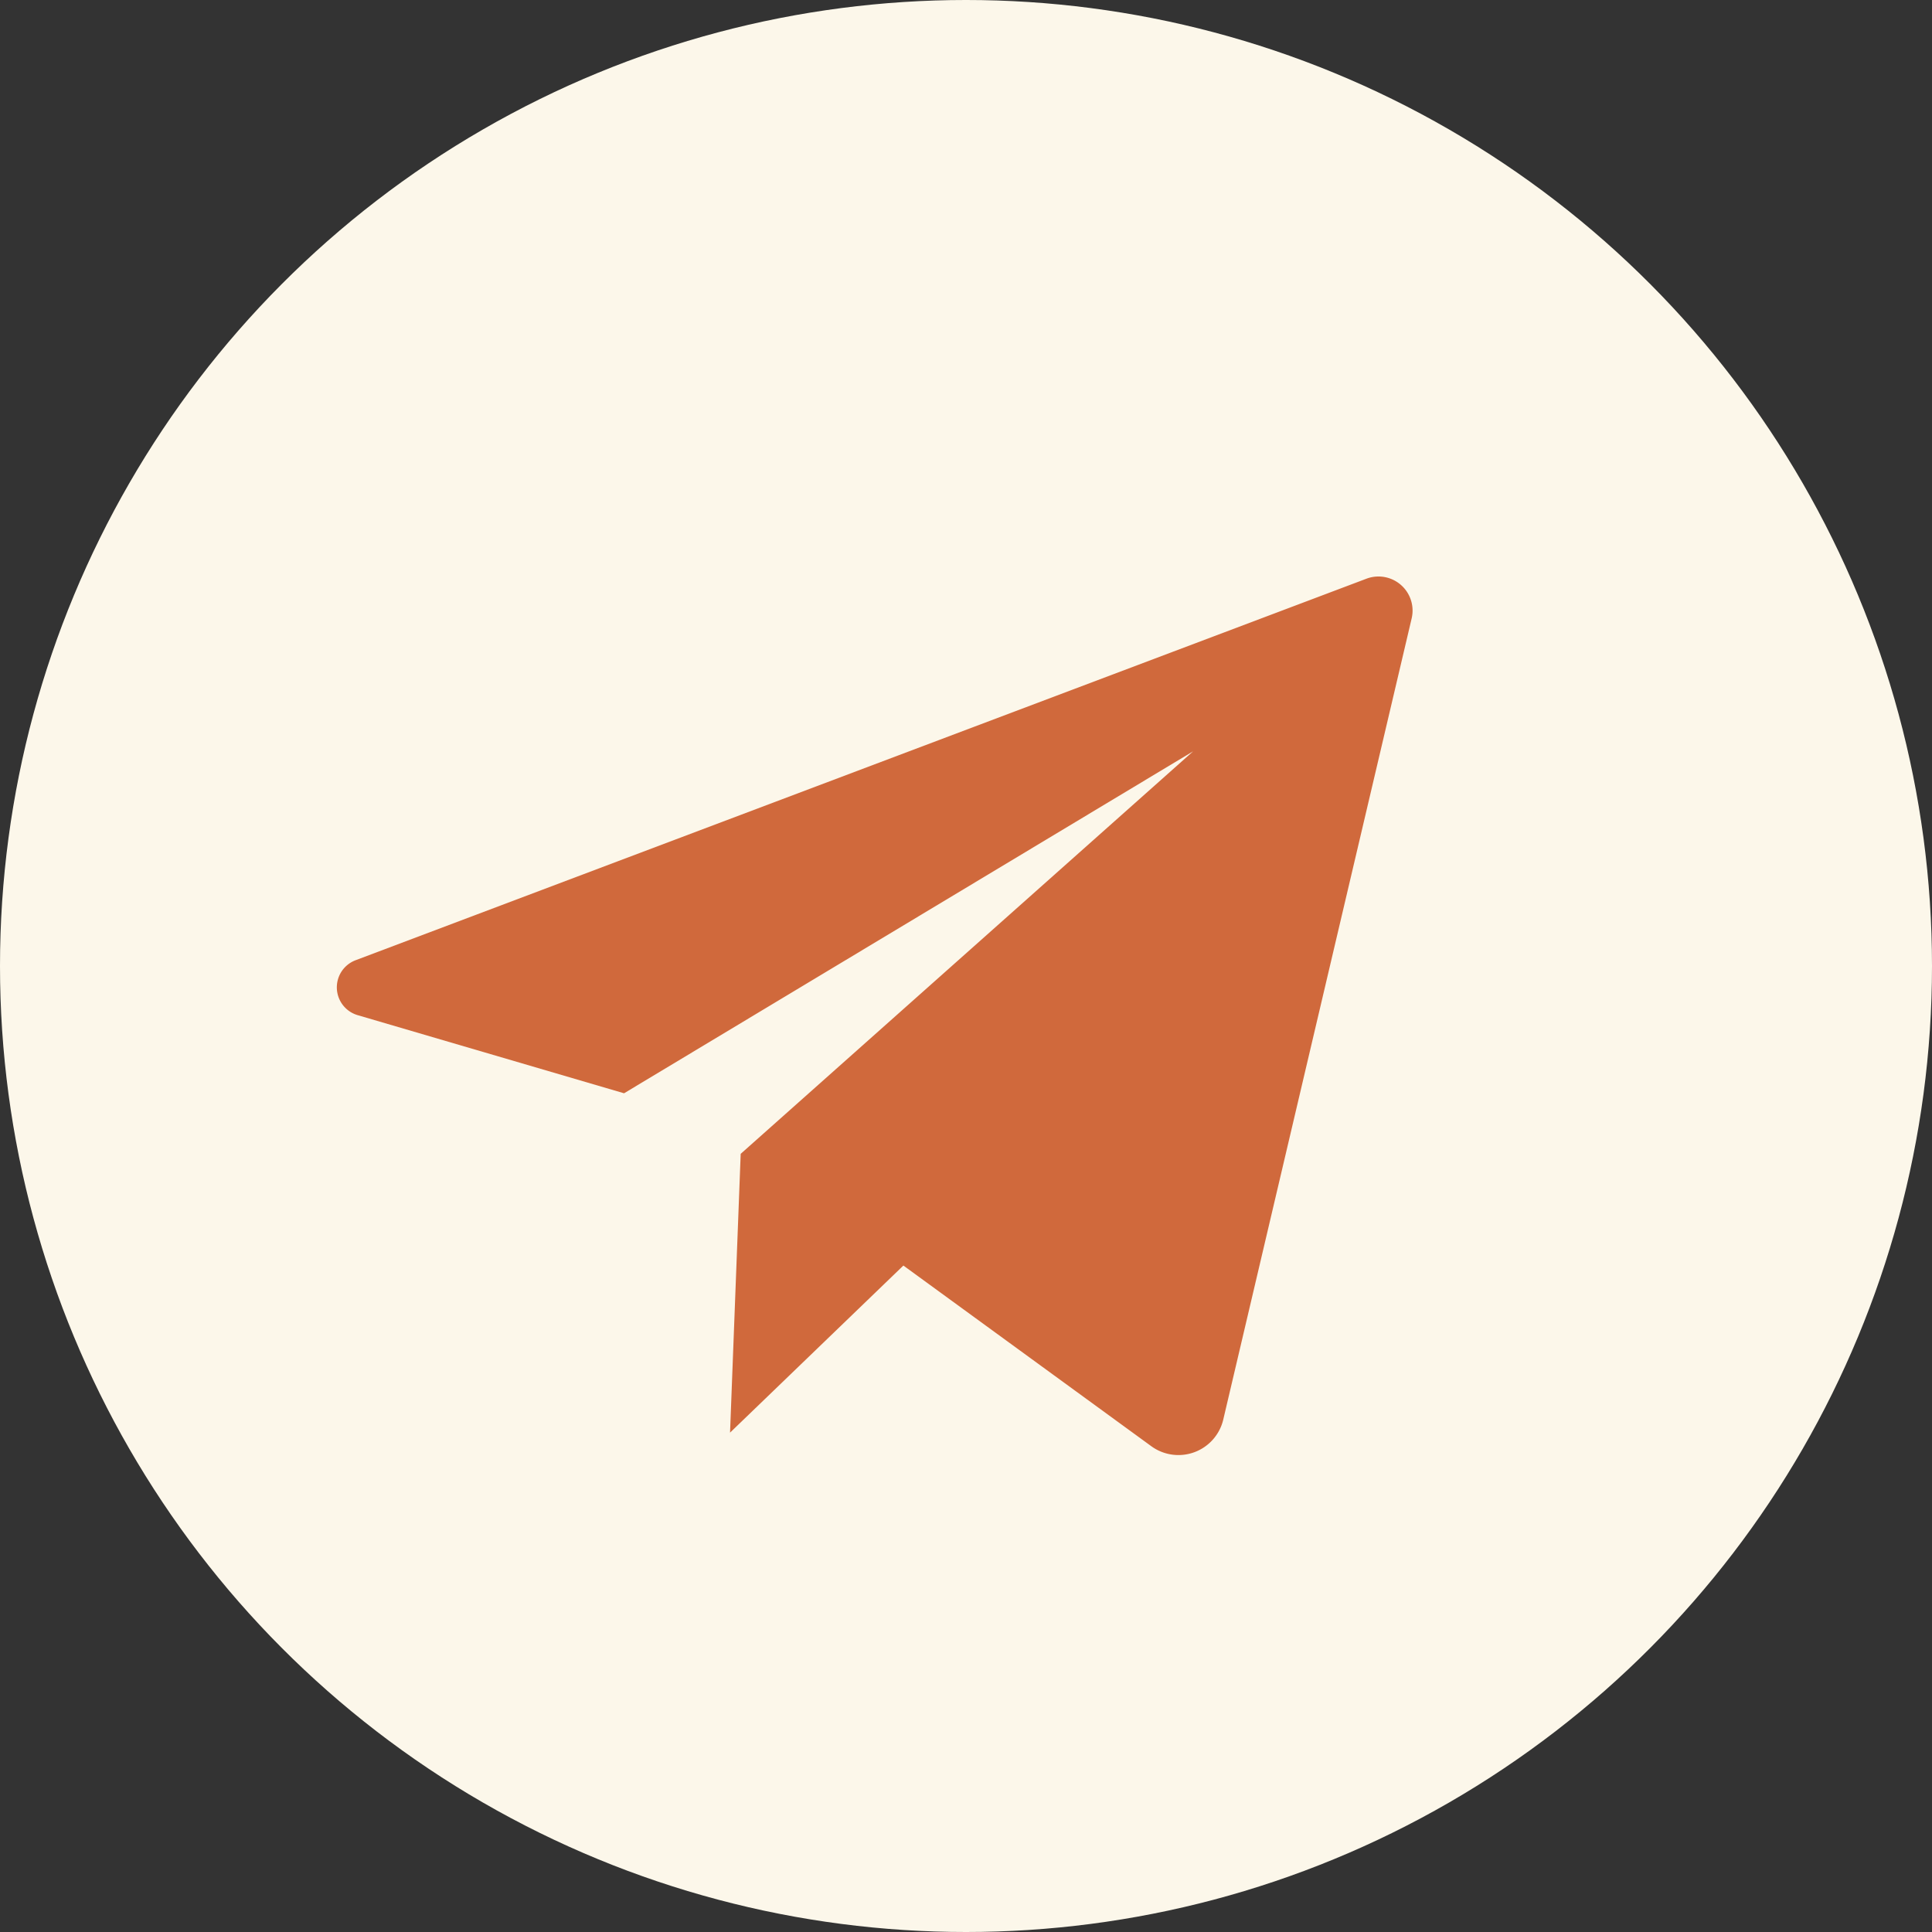 <svg xmlns="http://www.w3.org/2000/svg" viewBox="0 0 216 216" height="32" width="32"><rect x="0" y="0" width="216" height="216" fill="#333333" stroke="none"/><defs><style>.cls-1{fill:#fcf7ea;}.cls-2{fill:#d0693c;}</style></defs><g id="Capa_2" data-name="Capa 2"><g id="ICONS"><circle class="cls-1" cx="108" cy="108" r="108"></circle><path class="cls-2" d="M69.77,122.23,40,113.5a3.24,3.24,0,0,1-.23-6.15l113-42.65a3.81,3.81,0,0,1,5.05,4.46l-21.06,89.56a5.15,5.15,0,0,1-8,3L101,141.49,81.62,160.17,82.81,129l50.58-45Z"></path></g></g></svg>